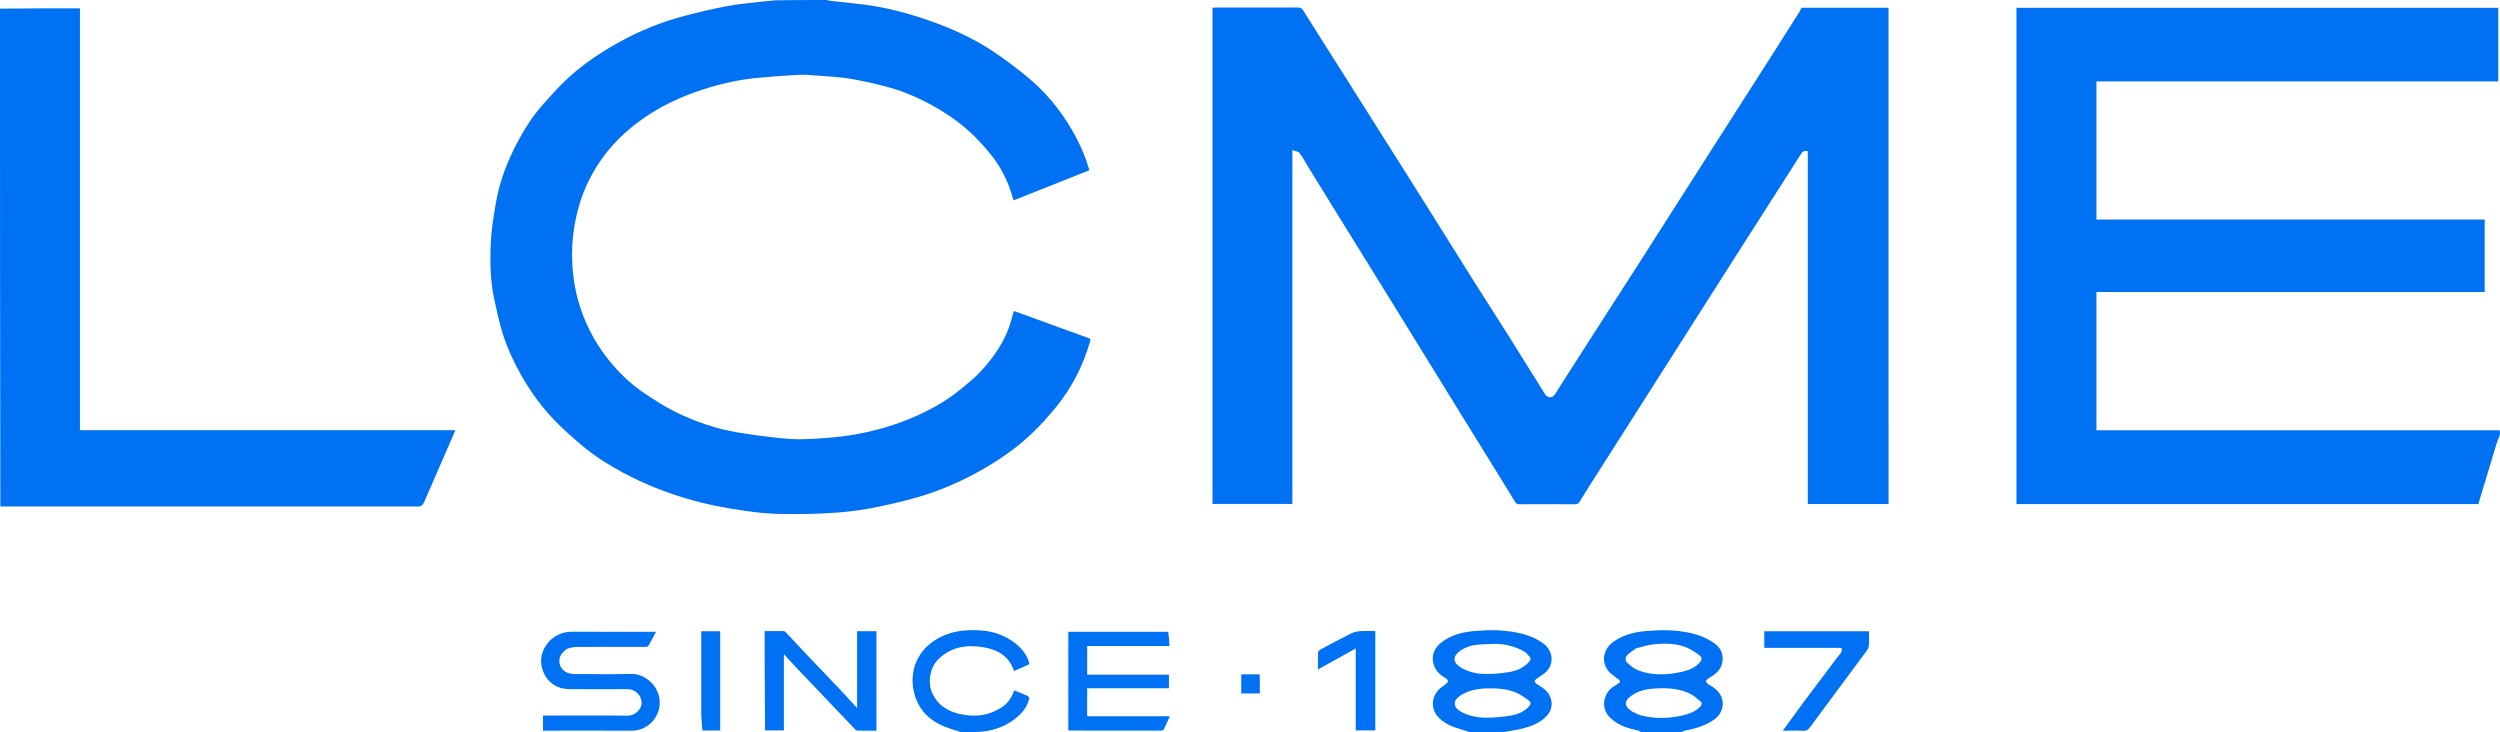 <?xml version="1.0" encoding="UTF-8"?>
<svg id="Layer_1" data-name="Layer 1" xmlns="http://www.w3.org/2000/svg" viewBox="0 0 1920.01 562.33">
  <defs>
    <style>
      .cls-1 {
        fill: #0071f2;
      }
    </style>
  </defs>
  <path class="cls-1" d="M1920,333.66c-.93,2.67-2.01,5.04-2.76,7.52-4.52,14.79-8.97,29.61-13.43,44.42-.13.44-.1.93-.16,1.52h-355.01V6.01h370.02v56.5h-308.57v106.1h298.15v55.67h-298.16v106.17h309.66c.27.99.27,1.99.27,3.23v-.02Z"/>
  <path class="cls-1" d="M635.09,0c.76.19,1.23.5,1.74.56,8.88.99,17.79,1.8,26.65,2.93,17.03,2.17,33.54,6.55,49.72,12.18,17.84,6.21,35.01,13.97,50.69,24.58,8.94,6.05,17.58,12.6,25.88,19.5,13.53,11.25,24.57,24.72,33.42,39.95,5.63,9.69,10.25,19.81,13.44,31.05-19.29,7.66-38.62,15.34-58.2,23.12-1.17-3.65-2.11-7.16-3.4-10.53-3.65-9.54-8.74-18.29-15.27-26.14-3.36-4.04-6.87-8-10.57-11.72-9.1-9.15-19.47-16.69-30.67-23.08-11.21-6.4-22.95-11.72-35.38-15.17-9.99-2.77-20.14-5.09-30.36-6.8-8.53-1.43-17.24-1.75-25.88-2.42-4.49-.35-9.02-.77-13.5-.53-10.39.54-20.77,1.31-31.13,2.27-16.56,1.53-32.61,5.4-48.27,10.95-17.62,6.24-33.9,14.85-48.49,26.66-14.53,11.76-25.95,25.93-34.01,42.76-5.17,10.79-8.45,22.17-10.42,34.01-1.62,9.72-2.12,19.48-1.53,29.22.9,14.8,4,29.18,9.89,42.92,4.59,10.7,10.43,20.64,17.65,29.7,8.18,10.27,17.61,19.37,28.62,26.6,7.42,4.88,14.91,9.8,22.86,13.71,15.3,7.52,31.37,13.1,48.26,15.89,9.82,1.62,19.69,2.96,29.59,4.01,7.23.77,14.55,1.41,21.78,1.1,11.97-.5,23.93-1.2,35.84-3.17,15.38-2.55,30.3-6.57,44.63-12.5,14.21-5.88,27.73-13.2,39.65-23.11,4.62-3.84,9.41-7.58,13.55-11.91,11.06-11.56,20.12-24.44,24.6-40.08.72-2.52,1.42-5.06,2.16-7.7,19.31,7.03,38.34,13.98,57.4,20.84,1.48.53,1.59.9,1.17,2.38-5.26,18.65-13.93,35.58-26.14,50.57-5.92,7.27-12.23,14.32-19.05,20.74-11.29,10.63-23.97,19.48-37.46,27.18-16.01,9.13-32.8,16.49-50.49,21.51-12.14,3.45-24.5,6.32-36.92,8.58-10.26,1.87-20.73,2.92-31.15,3.5-12.49.69-25.04.83-37.55.57-8.55-.17-17.13-1.11-25.61-2.28-15.26-2.11-30.38-5-45.19-9.4-16.92-5.02-33.25-11.46-48.79-19.83-11.53-6.21-22.62-13.13-32.6-21.65-6.92-5.9-13.81-11.91-20.12-18.45-10.12-10.48-18.65-22.22-25.86-34.93-5.63-9.92-10.41-20.23-13.89-31.03-2.77-8.59-4.66-17.49-6.61-26.33-3.3-14.99-3.55-30.27-2.78-45.47.51-10,2.23-19.98,3.92-29.88,2.67-15.58,8.24-30.24,15.47-44.24,5.79-11.22,12.46-21.93,20.95-31.35,5.78-6.42,11.5-12.95,17.79-18.85,9.78-9.16,20.67-16.97,32.16-23.88,17.02-10.24,35.01-18.37,54.13-23.73,12.07-3.39,24.32-6.23,36.62-8.62,9.11-1.77,18.43-2.47,27.67-3.56,3.13-.37,6.29-.5,9.55-.96,13.26-.24,26.42-.24,39.84-.24Z"/>
  <path class="cls-1" d="M0,6.65c20.37-.27,40.73-.27,61.41-.27v324.03h288.31c-2.36,5.44-4.57,10.53-6.78,15.62-5.16,11.87-10.31,23.75-15.48,35.62-.83,1.91-1.58,3.88-2.66,5.64-.48.79-1.62,1.26-2.56,1.65-.58.24-1.33.04-2.01.04H.27C0,261.63,0,134.28,0,6.65Z"/>
  <path class="cls-1" d="M1128.97,562.32c-2.6-.77-4.92-1.61-7.27-2.31-6.44-1.89-12.55-4.27-17.24-9.43-6.46-7.1-4.76-17.06,2.27-22.48,1.13-.87,2.25-1.75,3.41-2.56,2.52-1.77,2.47-3.26-.1-4.78-3.84-2.27-7.04-5.14-8.62-9.48-2.86-7.87.37-14.16,6.28-18.44,7.22-5.22,15.65-7.5,24.43-8.16,6.6-.49,13.29-1.01,19.86-.51,11.53.88,22.89,2.71,32.8,9.64,8.84,6.18,9.3,18.12.36,24.01-1.66,1.09-3.33,2.18-4.91,3.37-.66.5-1.61,1.31-1.56,1.9.07.82.8,1.85,1.54,2.28,3.77,2.22,7.44,4.41,9.68,8.47,2.86,5.19,2.24,11.13-1.57,15.49-4.85,5.55-11.41,8.12-18.22,9.99-4.54,1.24-9.29,1.73-14.06,2.77-9.01.22-17.91.22-27.09.22M1149.77,494.49c-5.07.19-10.17.18-15.22.64-4.74.44-9.23,1.94-13.18,4.74-5.71,4.05-5.67,8.89.13,12.5,5.5,3.43,11.67,5.06,18.02,5.2,5.99.13,12.06-.26,17.98-1.16,6.2-.95,12.17-2.94,16.61-7.9,1.08-1.2,2.05-2.44.77-3.93-1.31-1.53-2.65-3.2-4.34-4.2-6.21-3.67-13.05-5.43-20.78-5.9M1140.67,528.7c-6.99.4-13.69,1.78-19.61,5.82-5.34,3.64-4.99,8.65.61,11.87,6.13,3.52,12.86,4.75,19.66,4.79,6.54.04,13.16-.62,19.6-1.76,4.9-.87,9.63-2.84,13.24-6.71,1.63-1.75,1.82-3.41-.09-4.78-2.9-2.07-5.81-4.27-9.03-5.71-7.56-3.36-15.66-3.77-24.38-3.51h0Z"/>
  <path class="cls-1" d="M1260.56,562.32c-.86-.39-1.41-.99-2.05-1.13-8.13-1.75-15.88-4.05-22.11-10.18-7.07-6.96-5.3-18.19,2.47-23.48,1.33-.9,2.67-1.79,4.05-2.61,1.84-1.09,1.51-2.02.02-3.2-2.75-2.18-5.94-4.09-8-6.82-5.49-7.31-3.36-16.78,4.35-22.14,7.38-5.13,15.71-7.39,24.48-8.06,6.6-.5,13.28-.97,19.87-.52,10.89.74,21.67,2.56,31.13,8.61,4.51,2.89,8.07,6.4,8.22,12.48.17,6.67-3.15,10.89-8.36,14.18-.96.61-2.02,1.08-2.9,1.78-.64.52-1.54,1.38-1.46,1.98.11.82.88,1.81,1.64,2.24,3.67,2.05,7.1,4.34,9.29,8.06,3.82,6.51,1.67,14.47-4.51,18.94-6.93,5-14.88,7.24-23.12,8.74-.47.09-.9.44-1.36.9-10.46.24-20.91.24-31.62.24M1256.49,497.92c-2.19,1.64-4.55,3.1-6.52,4.98-1.9,1.8-2.05,4.4-.17,6.15,2.38,2.22,5.06,4.48,8.04,5.65,11.3,4.42,22.96,3.76,34.52,1.09,4.78-1.1,9.4-3.01,12.88-6.81,2.01-2.19,2.15-4.07-.18-5.82-2.91-2.19-6.05-4.25-9.37-5.7-7.72-3.38-16.03-3.41-24.21-2.82-4.92.36-9.75,1.97-14.97,3.3M1253.35,546.41c2.41,1.05,4.72,2.46,7.24,3.08,10.43,2.58,20.95,2.42,31.38,0,5.07-1.17,10.04-2.79,13.8-6.8,1.22-1.3,1.75-2.67.35-3.87-2.54-2.16-5.07-4.54-8.02-6-8.72-4.3-18.23-4.6-27.67-4.03-5.91.36-11.79,1.63-16.89,5.07-5.61,3.79-7.21,7.95-.18,12.53v.02Z"/>
  <path class="cls-1" d="M738.24,562.32c-2.61-.77-4.93-1.59-7.28-2.31-13.89-4.26-24.56-12.22-28.6-26.74-4.3-15.48.6-31.86,15.57-41.51,7.82-5.04,16.51-7.38,25.8-7.73,8.46-.31,16.77.32,24.71,3.52,9.57,3.85,19.85,11.67,22.21,22.56-3.89,1.71-7.83,3.44-11.88,5.23-3.64-11.23-12.37-16.29-22.89-18.14-13.01-2.3-25.42-.67-35.41,9.3-6.34,6.33-8.2,17.82-4.45,25.97,4.18,9.08,11.69,13.74,20.95,15.86,12,2.75,23.36,1.32,33.65-6.06,3.48-2.5,5.63-5.82,7.33-9.58.34-.74.6-1.52.97-2.47,3.63,1.47,7.07,2.77,10.39,4.31.6.28,1.21,1.63,1.05,2.29-1.64,6.72-6.02,11.6-11.33,15.64-8.09,6.14-17.38,9.04-27.6,9.65-4.38.22-8.64.22-13.18.22h-.01Z"/>
  <path class="cls-1" d="M1450.43,324.64v62.43h-62.04V116.23c-2.59-.75-3.94-.04-5.31,2.13-12.74,20.15-25.65,40.18-38.49,60.27-9.88,15.46-19.74,30.94-29.59,46.41-10.82,16.99-21.63,33.99-32.45,50.99s-21.62,33.99-32.45,50.98c-9.86,15.48-19.74,30.94-29.58,46.42-2.48,3.91-4.88,7.87-7.3,11.82-.84,1.38-1.85,2.05-3.64,2.04-14.2-.09-28.4-.08-42.61-.02-1.61,0-2.54-.44-3.42-1.89-7.32-12.04-14.75-24.01-22.16-36-6.37-10.3-12.76-20.58-19.12-30.88-8.5-13.76-16.97-27.54-25.46-41.3-7.05-11.43-14.11-22.85-21.16-34.28-8.6-13.92-17.2-27.84-25.81-41.75-6.17-9.97-12.38-19.92-18.55-29.89-8.51-13.76-16.99-27.52-25.47-41.29-2.58-4.18-4.88-8.56-7.77-12.51-.91-1.25-3.32-1.42-5.51-2.26v271.79h-61.35V5.93c.95-.04,1.88-.13,2.82-.13,20.87,0,41.74,0,62.6-.03,1.86,0,3.08.35,4.2,2.15,10.03,16.04,20.22,31.98,30.33,47.97,13.95,22.06,27.89,44.14,41.82,66.21,8.18,12.95,16.36,25.9,24.5,38.88,11.61,18.5,23.15,37.05,34.8,55.53,8.83,14,17.83,27.89,26.66,41.9,9.33,14.8,18.55,29.66,27.8,44.51,1.74,2.8,5.5,2.95,7.28.17,10.52-16.4,20.98-32.83,31.5-49.23,11.29-17.6,22.64-35.15,33.92-52.75,10.26-16,20.46-32.04,30.7-48.06,11.96-18.73,23.93-37.46,35.9-56.19,12.02-18.81,24.06-37.6,36.07-56.42,6.72-10.52,13.39-21.07,20.06-31.62.55-.87.91-1.85,1.42-2.91h66.83v318.75l.03-.02Z"/>
  <path class="cls-1" d="M435.3,498.34c-2.97,2.35-5.4,4.85-5.71,8.63-.48,5.93,4.44,10.68,11.07,10.69,14.59.03,29.18.33,43.76-.1,10.37-.3,19.41,7.75,21.68,17.17,3.15,13.1-6.88,26.55-21.1,26.45-21.54-.14-43.09-.04-64.63-.04h-3.35v-11.59h3.11c20.67,0,41.35-.15,62.02.1,5.61.07,10.86-5.27,10.66-10.03-.24-5.62-4.9-10.34-10.7-10.35-15.07-.02-30.14.18-45.21-.07-9.69-.16-17.18-5.52-20.29-14.96-2.97-9.04.71-18.82,8.4-24.48,4.44-3.27,9.17-4.62,14.61-4.59,21.25.1,42.5.04,64.21.04-2.04,3.82-3.87,7.43-5.92,10.92-.31.53-1.64.65-2.5.65-17.87.04-35.74-.02-53.62.09-2.11.01-4.22.86-6.48,1.47h0Z"/>
  <path class="cls-1" d="M587.25,503.77v-19.12c5,0,9.79-.02,14.59.03.5,0,1.11.34,1.46.71,5.33,5.66,10.59,11.38,15.94,17.02,8.34,8.79,16.77,17.5,25.1,26.3,4.64,4.91,9.16,9.93,13.92,15.11v-59.05h14.87v76.38c-4.69,0-9.77.01-14.85-.03-.41,0-.91-.31-1.21-.63-7.37-7.71-14.72-15.45-22.08-23.18-8.03-8.42-16.08-16.82-24.08-25.27-2.9-3.06-5.69-6.22-8.88-9.72v58.63h-14.45c-.11-18.98-.22-37.94-.33-57.19h0Z"/>
  <path class="cls-1" d="M897.22,485.26c.5,3.54.73,7.04.97,10.86h-63.23v22.04h62.78v10.45h-62.79v21.51h63.49c-1.73,3.76-3.22,7.09-4.84,10.35-.21.41-1.15.65-1.75.65-23.66,0-47.32-.02-70.98-.05-.08,0-.16-.09-.41-.24v-75.61c25.55,0,51.02,0,76.76.03h0Z"/>
  <path class="cls-1" d="M1387.09,536.69c8.07-10.68,16.05-21.16,23.87-31.76,1.55-2.1,4.33-3.76,3.32-7.39h-59.3v-12.73h80.37c0,3.91.44,7.81-.17,11.55-.36,2.23-2.22,4.31-3.66,6.27-13.85,18.74-27.76,37.44-41.64,56.16-1.24,1.67-2.62,2.56-4.93,2.45-5.08-.24-10.18-.07-15.8-.07,6.1-8.34,11.95-16.33,17.94-24.47h0Z"/>
  <path class="cls-1" d="M1056.23,515.36v45.61h-15.01v-62.97c-9.92,5.52-19.34,10.75-29.05,16.15,0-4.56-.09-8.78.08-12.99.03-.78.89-1.83,1.65-2.24,7.93-4.25,15.87-8.5,23.93-12.5,2.12-1.05,4.65-1.53,7.04-1.71,3.64-.28,7.31-.07,11.36-.07v30.72h0Z"/>
  <path class="cls-1" d="M538.55,549.45v-64.66h14.56v76.22h-13.68c-.29-3.72-.58-7.5-.88-11.56Z"/>
  <path class="cls-1" d="M967.54,520.66v11.94h-14.26v-14.71h14.11c.05.82.1,1.65.15,2.77Z"/>
</svg>